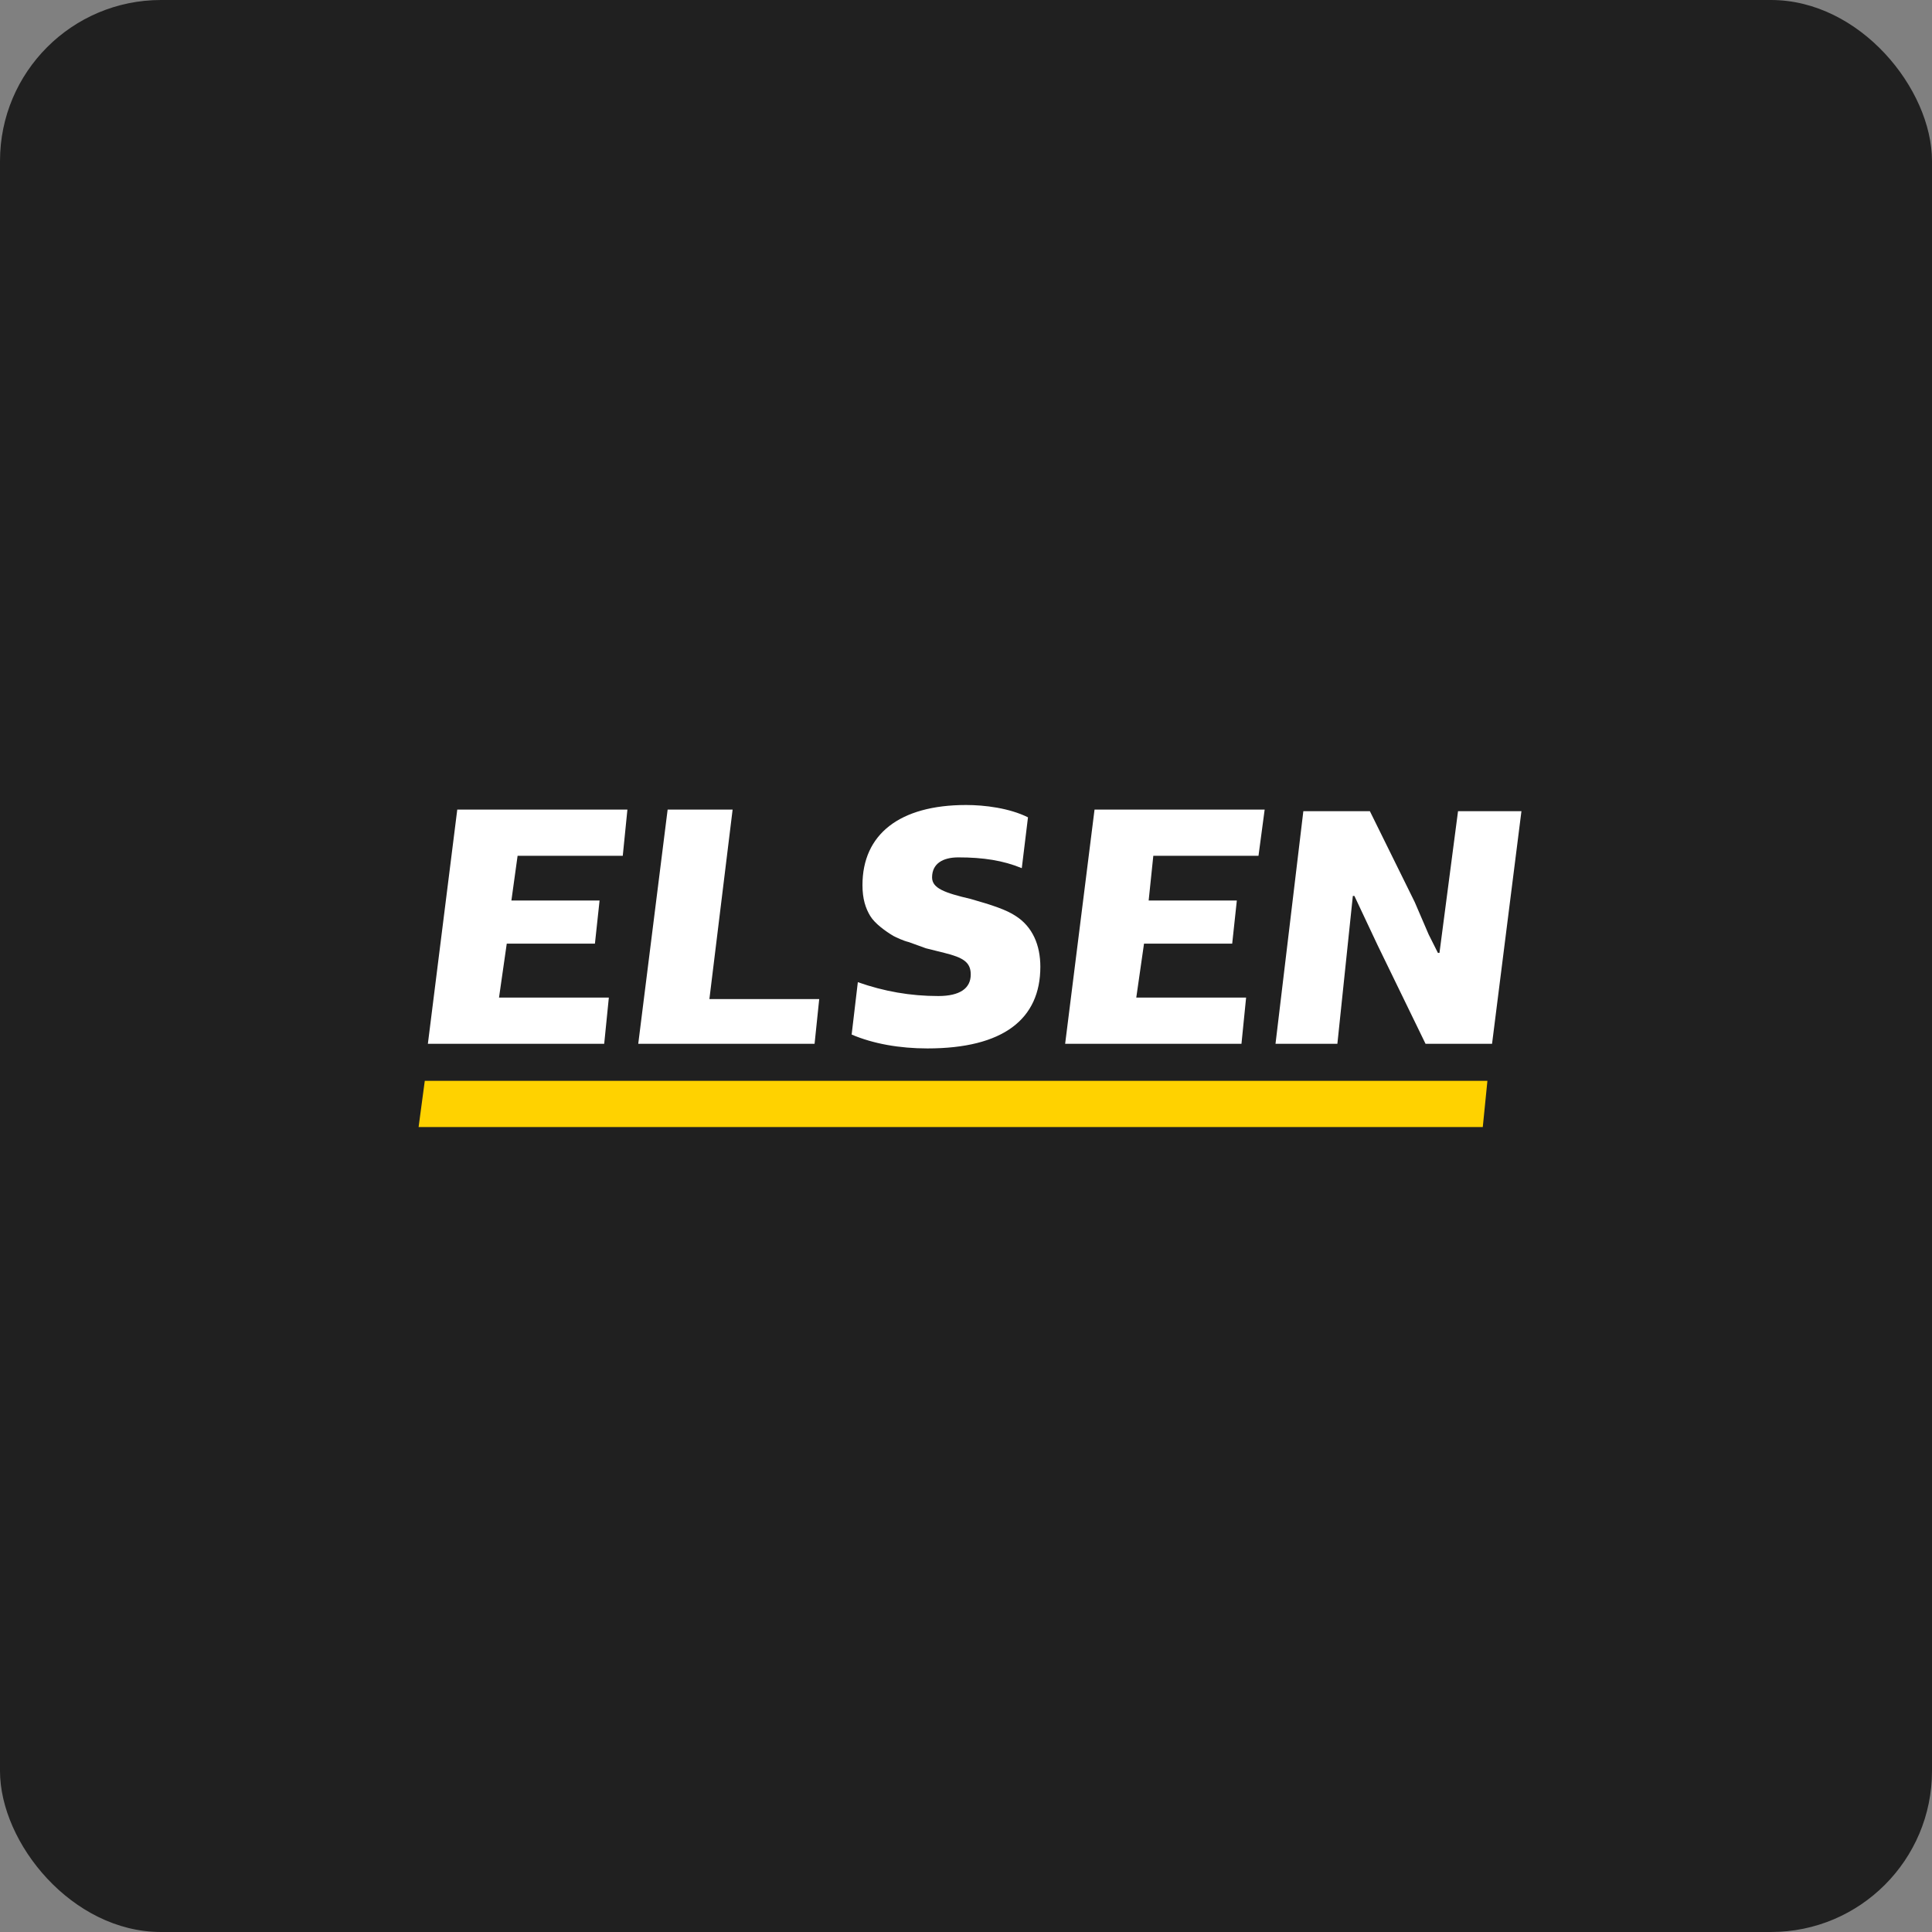 <?xml version="1.0" encoding="UTF-8"?> <svg xmlns="http://www.w3.org/2000/svg" width="240" height="240" viewBox="0 0 240 240" fill="none"><rect x="0" y="0" width="240" height="240" fill="#808080" stroke="none"/><rect width="240" height="240" rx="20" fill="#202020"></rect><g clip-path="url(#clip0_1632_26)"><path d="M52.768 134.264L52 140.005H184.196L184.772 134.264H52.768Z" fill="#FFD200"></path><path d="M56.803 100.571L53.152 129.662H75.056L75.633 123.921H61.99L62.951 117.222H73.904L74.481 111.863H63.528L64.297 106.313H77.362L77.939 100.571H56.803ZM82.936 100.571L79.285 129.662H101.19L101.766 124.112H88.123L91.008 100.571H82.936ZM135.967 100.571L132.316 129.662H154.22L154.796 123.921H141.153L142.114 117.222H153.068L153.644 111.863H142.691L143.268 106.313H156.334L157.101 100.571H135.967ZM181.122 100.766L178.816 118.374H178.624L177.471 116.077L175.741 112.057L170.17 100.766H161.906L158.448 129.665H166.134L168.055 111.293H168.247L171.13 117.416L177.086 129.665H185.348L188.999 100.766H181.122ZM126.162 113.779C125.009 113.014 123.28 112.44 120.591 111.674C117.323 110.909 115.786 110.335 115.786 108.995C115.786 107.273 117.131 106.507 119.052 106.507C122.127 106.507 124.625 106.89 126.93 107.847L127.7 101.531C125.394 100.383 122.318 100 120.013 100C111.751 100 107.139 103.637 107.139 109.952C107.139 111.674 107.524 112.823 108.101 113.781C108.677 114.737 110.022 115.694 110.982 116.267C111.367 116.459 112.135 116.842 112.904 117.033L115.018 117.799L117.324 118.374C119.629 118.947 120.589 119.521 120.589 121.053C120.589 122.775 119.245 123.731 116.555 123.731C113.096 123.731 109.83 123.158 106.563 122.009L105.795 128.517C108.484 129.665 111.751 130.239 115.21 130.239C124.625 130.239 129.236 126.602 129.236 120.096C129.236 117.416 128.275 115.12 126.162 113.779Z" fill="white"></path></g><defs><clipPath id="clip0_1632_26"><rect width="137" height="40" fill="white" transform="translate(52 100)"></rect></clipPath></defs></svg> 